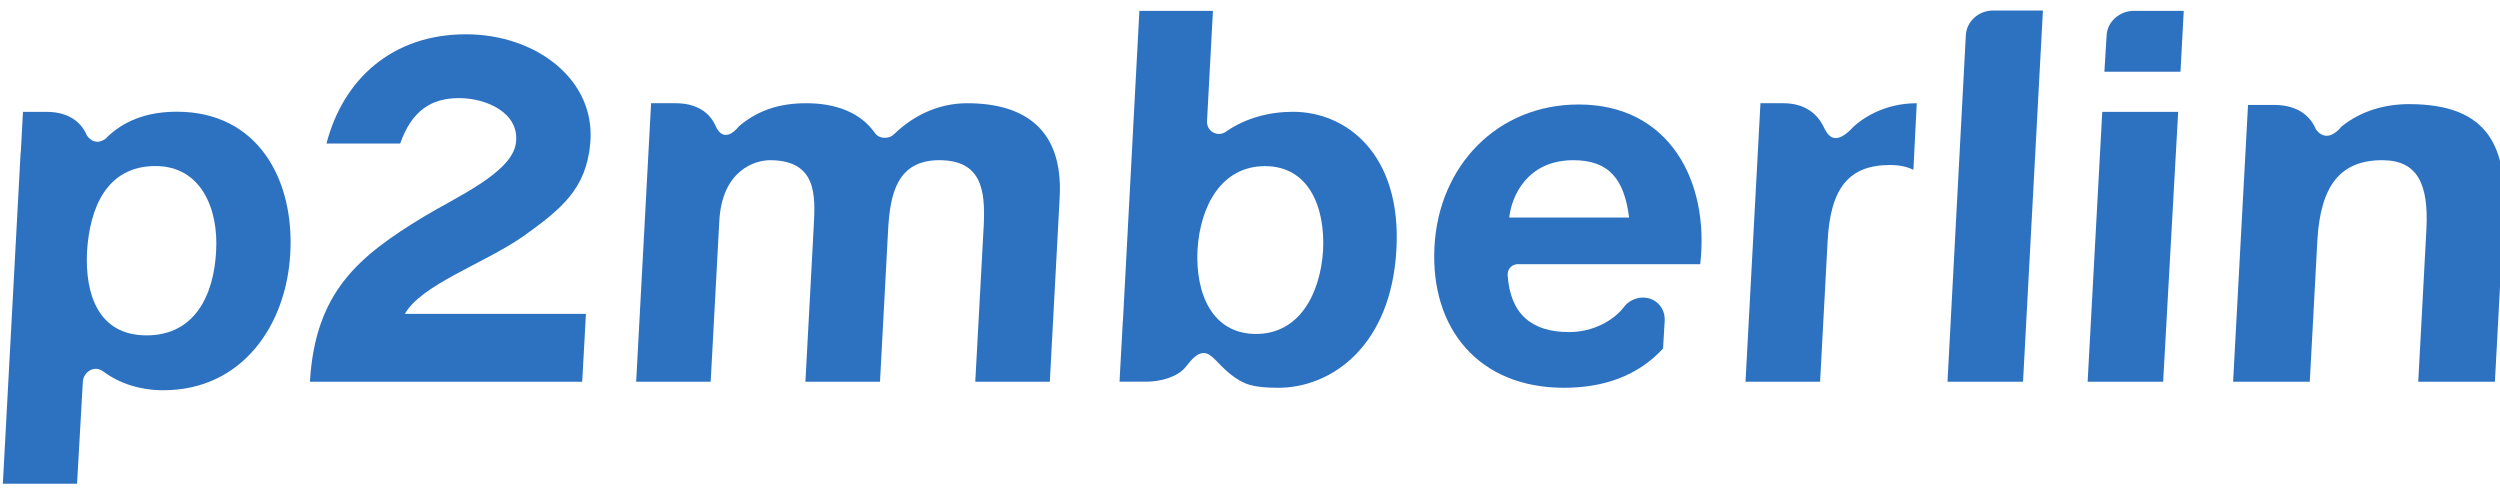 <?xml version="1.0" encoding="UTF-8" standalone="no"?>
<!-- Created with Inkscape (http://www.inkscape.org/) -->

<svg
   version="1.1"
   id="svg18"
   width="465"
   height="91"
   viewBox="0 0 465 91"
   sodipodi:docname="p2mberlin.svg"
   inkscape:version="1.2.2 (b0a8486541, 2022-12-01)"
   xmlns:inkscape="http://www.inkscape.org/namespaces/inkscape"
   xmlns:sodipodi="http://sodipodi.sourceforge.net/DTD/sodipodi-0.dtd"
   xmlns="http://www.w3.org/2000/svg"
   xmlns:svg="http://www.w3.org/2000/svg">
  <defs
     id="defs22" />
  <sodipodi:namedview
     id="namedview20"
     pagecolor="#ffffff"
     bordercolor="#666666"
     borderopacity="1.0"
     inkscape:showpageshadow="2"
     inkscape:pageopacity="0.0"
     inkscape:pagecheckerboard="0"
     inkscape:deskcolor="#d1d1d1"
     showgrid="false"
     inkscape:zoom="3.2051639"
     inkscape:cx="223.07752"
     inkscape:cy="104.83083"
     inkscape:window-width="2560"
     inkscape:window-height="1403"
     inkscape:window-x="0"
     inkscape:window-y="0"
     inkscape:window-maximized="1"
     inkscape:current-layer="g26">
    <inkscape:page
       x="0"
       y="0"
       id="page24"
       width="465"
       height="91" />
  </sodipodi:namedview>
  <g
     id="g26"
     inkscape:groupmode="layer"
     inkscape:label="Page 1"
     transform="matrix(1.333,0,0,-1.333,0,22.52)">
    <g
       id="g28"
       transform="matrix(0.391,0,0,0.391,0.396,-50.609)">
      <path
         d="m 760.461,168.773 h 17.832 l -1.164,-21.738 h -27.156 l 0.781,12.813 c 0.176,5.039 4.644,8.925 9.707,8.925 z m -16.469,-132.347 5.219,96.293 h 27.09 l -5.363,-96.293 h -26.946"
         style="fill:#2d71c1;fill-opacity:1;fill-rule:nonzero;stroke:none"
         id="path30" />
      <path
         d="M 76.113,82.992 C 75.332,67.504 68.633,52.961 51.289,52.961 c -17.148,0 -21.992,14.543 -21.25,29.836 0.938,15.488 6.894,30.586 24.434,30.586 16.406,0 22.539,-15.477 21.641,-30.391 z M 62.09,132.777 c -9.453,0 -17.617,-2.547 -24.062,-8.3 -1.152,-1.016 -1.035,-1.094 -1.035,-1.094 -4.414,-3.477 -7.031,0.988 -7.031,0.988 -2.559,5.965 -8.066,8.348 -14.355,8.348 H 7.188 L 6.406,118.246 H 6.348 L 0,0.012 H 26.484 L 28.555,36.555 c 0.176,2.41 2.246,4.481 4.648,4.481 0.938,0 1.855,-0.391 2.617,-0.938 5.957,-4.473 13.594,-6.719 21.426,-6.719 28.359,0 44.004,23.496 45.332,48.871 1.485,26.094 -11.406,50.527 -40.488,50.527"
         style="fill:#2d71c1;fill-opacity:1;fill-rule:nonzero;stroke:none"
         id="path32" />
      <path
         d="m 659.316,126.273 c -6.25,-6.093 -8.437,-1.093 -9.57,1.184 -2.871,5.809 -8.066,8.348 -14.348,8.348 h -8.164 l -5.332,-99.379 h 26.614 l 2.675,49.965 c 0.957,19.308 7.715,27.363 22.286,27.363 3.418,0 6.054,-0.574 8.339,-1.719 l 1.192,23.77 c -11.934,0 -20.254,-5.782 -23.692,-9.532"
         style="fill:#2d71c1;fill-opacity:1;fill-rule:nonzero;stroke:none"
         id="path34" />
      <path
         d="m 720.938,36.426 h -26.954 l 6.536,123.531 c 0.195,5.047 4.625,8.926 9.668,8.926 h 17.847 L 720.938,36.426"
         style="fill:#2d71c1;fill-opacity:1;fill-rule:nonzero;stroke:none"
         id="path36" />
      <path
         d="m 447.234,53.469 c -15.625,0 -21.66,14.309 -20.906,29.953 0.945,15.625 8.469,29.933 24.11,29.933 15.429,0 21.464,-14.308 20.722,-29.933 -0.957,-15.645 -8.492,-29.953 -23.926,-29.953 z M 460.41,132.75 c -8.469,0 -16.941,-2.258 -23.73,-6.965 -0.75,-0.566 -1.692,-0.945 -2.637,-0.945 -2.434,0 -4.324,1.883 -4.324,4.324 l 2.129,39.609 h -26.25 l -5.879,-110.754 -0.039,0.016 -1.172,-21.609 h 9.629 c 5.015,0 11.133,1.719 13.894,5.176 2.434,3.047 4.207,5.059 6.543,5.059 2.942,0 5.125,-4.188 9.793,-7.774 4.336,-3.32 7.461,-4.629 16.778,-4.629 19.027,0 40.293,14.883 42.179,49.34 1.887,34.093 -17.898,49.152 -36.914,49.152"
         style="fill:#2d71c1;fill-opacity:1;fill-rule:nonzero;stroke:none"
         id="path38" />
      <path
         d="m 537.59,95.023 h 42.769 c -1.699,13.438 -6.992,20.45 -19.879,20.45 -16.64,0 -22.128,-13.067 -22.89,-20.45 z m 3.023,-16.66 c -1.89,0 -3.593,-1.504 -3.593,-3.594 0,0 0,-0.184 0,-0.371 0.941,-13.832 8.515,-20.266 21.957,-20.266 8.511,0 15.894,4.168 19.492,8.895 1.519,2.09 4.16,3.422 6.812,3.422 4.555,0 7.949,-3.605 7.778,-8.148 l -0.586,-10.039 c -8.887,-9.648 -20.996,-14.004 -35.395,-14.004 -30.098,0 -47.715,20.82 -46.187,50.355 1.519,28.77 22.339,50.742 51.48,50.742 32.387,0 46.777,-27.46 43.359,-56.992 h -65.117"
         style="fill:#2d71c1;fill-opacity:1;fill-rule:nonzero;stroke:none"
         id="path40" />
      <path
         d="m 858.699,135.484 c -8.34,0 -16.953,-2.285 -23.902,-7.843 h -0.051 c -5.808,-7.09 -9.324,-1.063 -9.324,-1.063 -2.641,6.16 -8.344,8.613 -14.809,8.613 h -9.383 l -5.324,-98.765 h 27.364 l 2.714,50.602 c 1.157,19.539 8.301,28.446 23.157,28.446 12.707,0 16.543,-8.711 15.754,-24.532 L 861.98,36.426 h 27.356 l 3.184,59.398 c 1.269,23.731 -4.891,39.66 -33.821,39.66"
         style="fill:#2d71c1;fill-opacity:1;fill-rule:nonzero;stroke:none"
         id="path42" />
      <path
         d="m 344.094,135.805 c -10.813,0 -19.739,-4.942 -26.008,-11.016 -0.762,-0.769 -1.902,-1.328 -3.242,-1.328 -1.516,0 -2.84,0.559 -3.614,1.699 -5.312,7.598 -14.421,10.645 -24.492,10.645 -9.48,0 -16.765,-2.422 -23.203,-7.52 l -0.832,-0.711 c -5.625,-6.875 -8.223,-0.117 -8.223,-0.117 -2.546,5.965 -8.074,8.348 -14.343,8.348 h -8.797 l -5.324,-99.379 h 26.589 l 3.071,57.191 c 0.933,18.43 12.918,21.856 18.047,21.856 16.922,0 16.238,-12.735 15.664,-23.555 l -2.973,-55.492 h 26.613 l 2.95,55.113 c 0.761,11.785 3.156,23.934 18.164,23.934 15.007,0 16.496,-10.45 15.925,-22.989 l -3.035,-56.059 h 26.602 l 3.515,65.746 c 1.336,24.316 -12.531,33.633 -33.054,33.633"
         style="fill:#2d71c1;fill-opacity:1;fill-rule:nonzero;stroke:none"
         id="path44" />
      <path
         d="m 162.852,137.633 c -9.961,0 -16.914,-4.453 -21.055,-16.211 h -26.301 c 5.91,22.851 23.391,38.984 49.758,38.984 25.012,0 46.492,-16.211 44.375,-38.984 C 208.125,105.25 199.504,98.141 185.527,88.18 171.523,78.492 149.375,71.09 143.469,60.625 h 64.617 L 206.758,36.426 H 109.59 c 1.894,32.262 17.598,44.867 40.515,58.824 11.211,6.836 31.418,15.625 32.969,26.172 1.614,10.918 -10.554,16.211 -20.222,16.211"
         style="fill:#2d71c1;fill-opacity:1;fill-rule:nonzero;stroke:none"
         id="path46" />
    </g>
  </g>
</svg>
